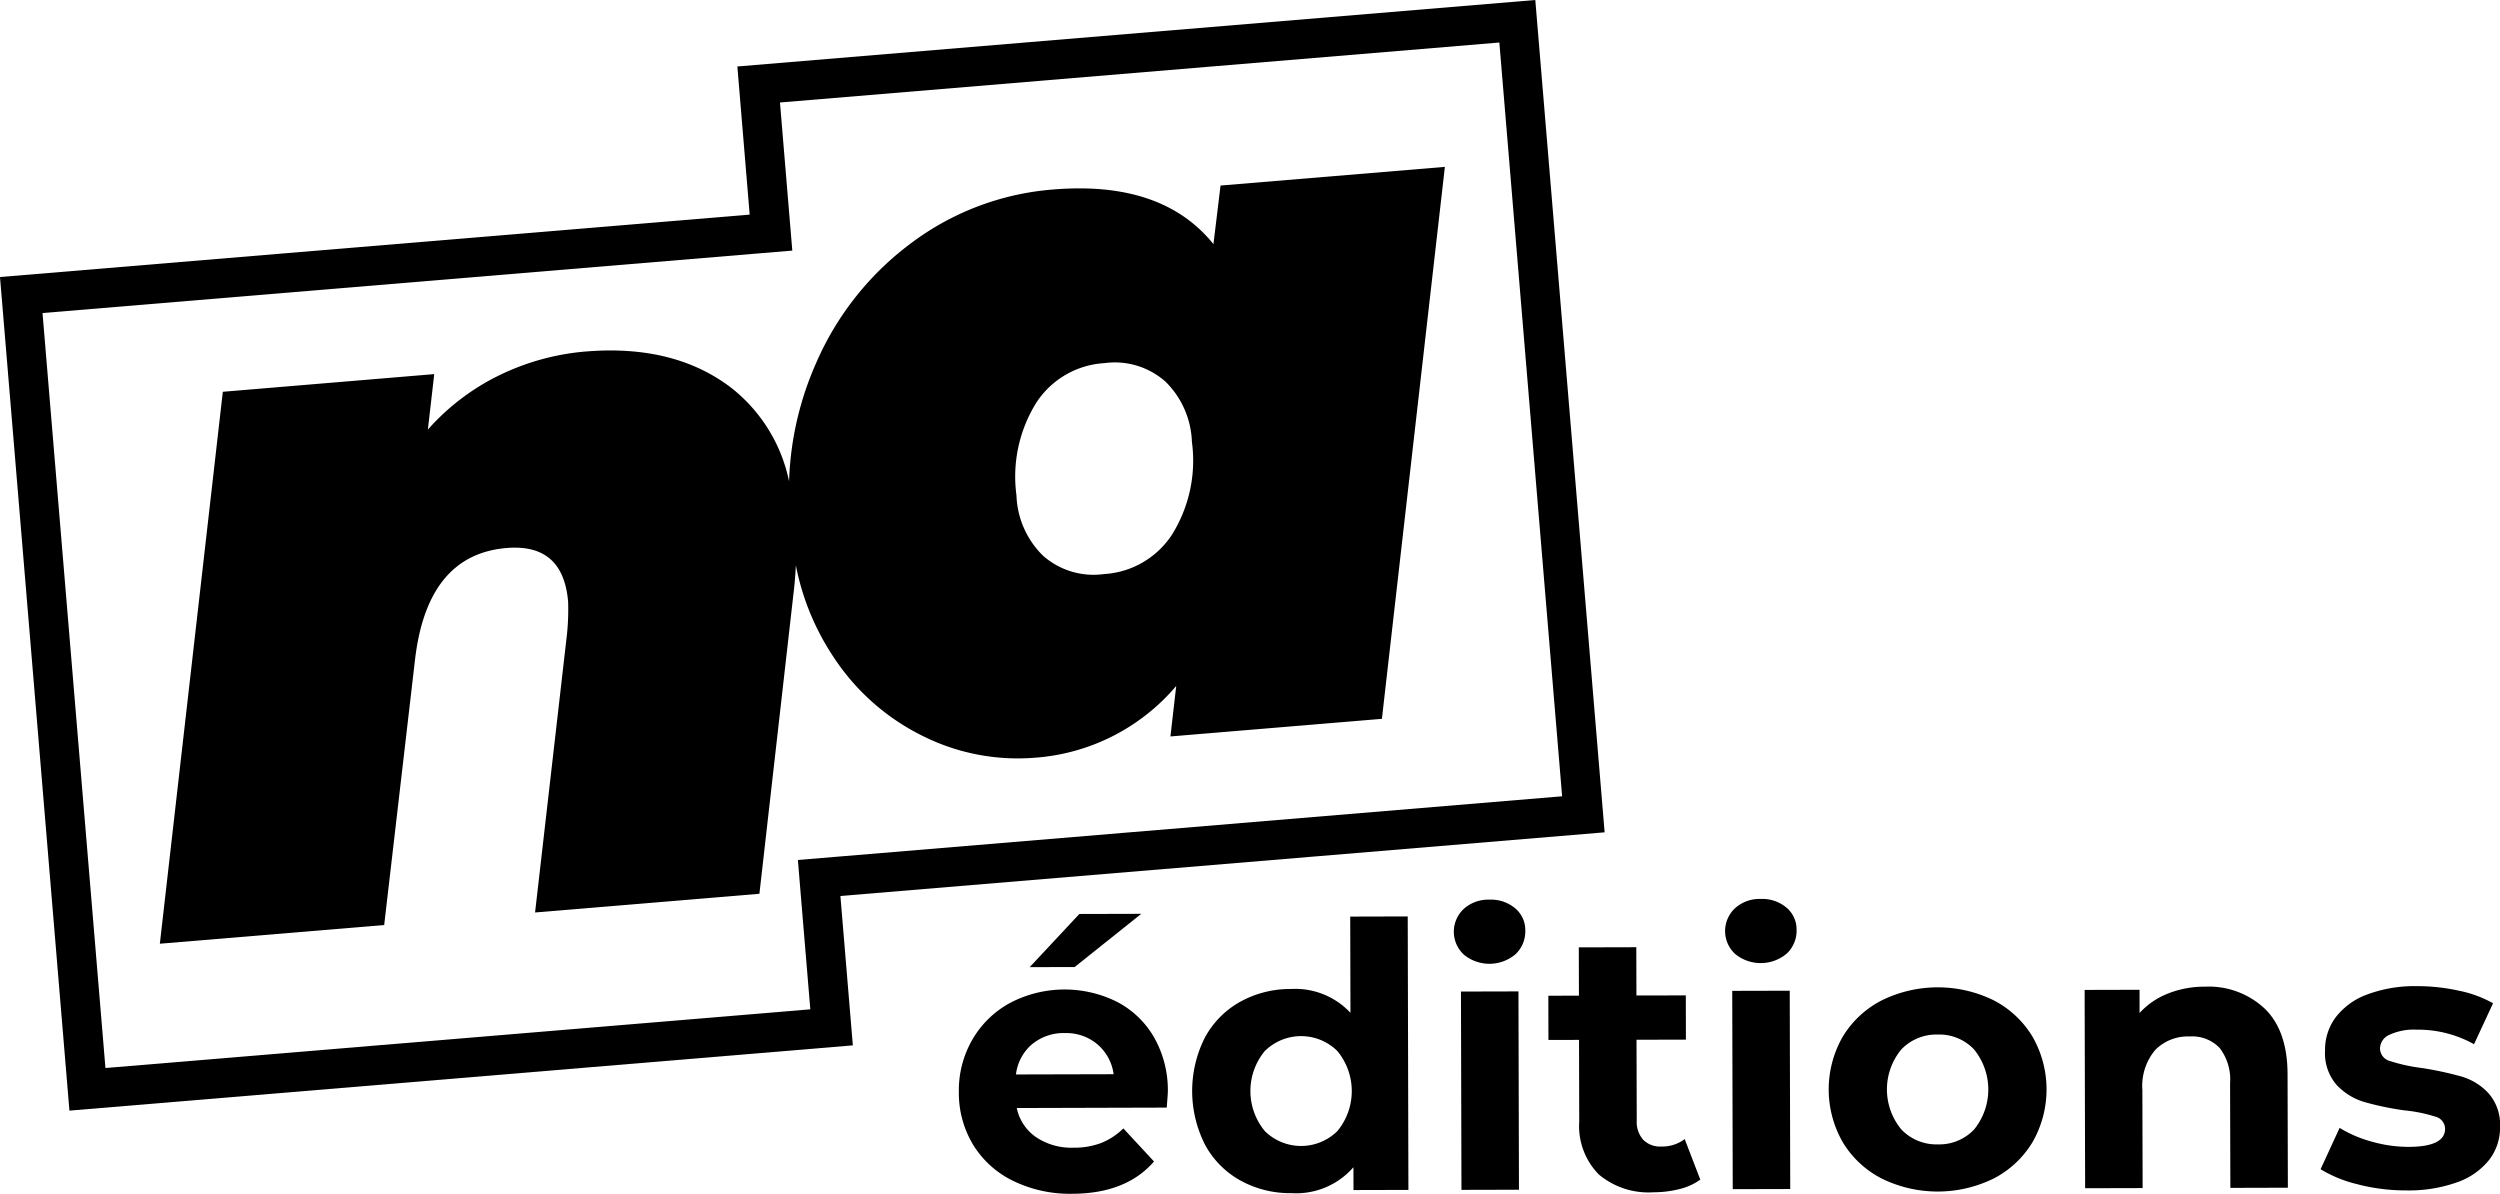<svg xmlns="http://www.w3.org/2000/svg" xmlns:xlink="http://www.w3.org/1999/xlink" width="223.431" height="106.685" viewBox="0 0 223.431 106.685"><defs><clipPath id="a"><rect width="223.431" height="106.685"/></clipPath></defs><g transform="translate(0 0)"><path d="M3.8,27.977,67.3,22.689l3.511-.292-.294-3.511-.809-9.726L134,3.8l5.611,67.366-64.79,5.4-3.511.292L71.6,80.37l.82,9.835L9.424,95.451ZM137.213,0,65.9,5.941l1.1,13.238L0,24.759l6.205,74.5,70.015-5.832L75.109,80.077l68.3-5.69Z" transform="translate(0 0)"/><g transform="translate(0 0)"><g clip-path="url(#a)"><path d="M106.962,14.368l-.635,5.235q-4.584-5.692-14.343-4.88a24.276,24.276,0,0,0-12.56,4.708,26.44,26.44,0,0,0-8.612,10.811A28.279,28.279,0,0,0,68.4,40.8a14.294,14.294,0,0,0-5.213-8.39q-5.1-3.865-13-3.206a21.727,21.727,0,0,0-7.556,2.059,20.548,20.548,0,0,0-6.513,4.919l.57-4.961L17.793,32.8,12.165,82.128l20.049-1.67,2.757-23.724q1.1-9.382,8.192-9.972,5.056-.421,5.491,4.813a21.379,21.379,0,0,1-.11,2.956L45.7,79.336l20.049-1.671,3.092-27.234c.081-.714.13-1.421.166-2.123a22.437,22.437,0,0,0,3.37,8.2,20.189,20.189,0,0,0,8.141,7.137,18.969,18.969,0,0,0,9.8,1.864A18.277,18.277,0,0,0,103,59.094l-.517,4.51,18.9-1.574L127.011,12.7Zm-4.326,31.179a7.8,7.8,0,0,1-6.09,3.545,6.813,6.813,0,0,1-5.453-1.646,7.909,7.909,0,0,1-2.369-5.385,12.5,12.5,0,0,1,1.767-8.277,7.806,7.806,0,0,1,6.09-3.544,6.825,6.825,0,0,1,5.451,1.645,7.925,7.925,0,0,1,2.37,5.386,12.494,12.494,0,0,1-1.767,8.276" transform="translate(2.121 2.214)"/><path d="M91.553,86.862,78.146,86.9a4.186,4.186,0,0,0,1.719,2.6,5.679,5.679,0,0,0,3.362.945,6.81,6.81,0,0,0,2.453-.417,5.947,5.947,0,0,0,1.991-1.307l2.742,2.958q-2.5,2.873-7.307,2.884A11.563,11.563,0,0,1,77.8,93.4a8.57,8.57,0,0,1-3.565-3.235,8.943,8.943,0,0,1-1.265-4.708,9.055,9.055,0,0,1,1.224-4.7,8.65,8.65,0,0,1,3.386-3.269,10.507,10.507,0,0,1,9.536-.074,8.182,8.182,0,0,1,3.319,3.2,9.574,9.574,0,0,1,1.213,4.857c0,.065-.029.526-.1,1.382M79.516,81.193A4.2,4.2,0,0,0,78.074,83.9l8.729-.022A4.257,4.257,0,0,0,85.347,81.2a4.337,4.337,0,0,0-2.9-1,4.424,4.424,0,0,0-2.929.995m4.22-11.638,5.535-.014L83.32,74.3l-4.018.009Z" transform="translate(12.725 12.127)"/><path d="M109.991,69.742l.061,24.441-4.907.013-.006-2.042a6.776,6.776,0,0,1-5.529,2.319,9.181,9.181,0,0,1-4.532-1.109,8,8,0,0,1-3.186-3.187,10.6,10.6,0,0,1-.025-9.618,8.013,8.013,0,0,1,3.171-3.2,9.215,9.215,0,0,1,4.526-1.132,6.742,6.742,0,0,1,5.309,2.129l-.021-8.6Zm-6.276,19.171a5.614,5.614,0,0,0-.019-7.148,4.612,4.612,0,0,0-6.49.018,5.614,5.614,0,0,0,.019,7.148,4.614,4.614,0,0,0,6.49-.018" transform="translate(15.821 12.162)"/><path d="M111.535,73.378a2.785,2.785,0,0,1-.011-4.083,3.261,3.261,0,0,1,2.3-.83,3.341,3.341,0,0,1,2.309.784,2.533,2.533,0,0,1,.894,1.974,2.8,2.8,0,0,1-.883,2.127,3.609,3.609,0,0,1-4.612.028m-.256,3.3,5.139-.013.045,17.723-5.139.013Z" transform="translate(19.293 11.939)"/><path d="M131.412,92.854a5.258,5.258,0,0,1-1.859.846,9.47,9.47,0,0,1-2.323.287,6.9,6.9,0,0,1-4.895-1.6,6.177,6.177,0,0,1-1.742-4.741l-.019-7.279-2.734.007-.008-3.953,2.734-.007-.012-4.316,5.139-.013.012,4.315,4.413-.009.009,3.953-4.414.011.019,7.213a2.421,2.421,0,0,0,.58,1.729,2.134,2.134,0,0,0,1.632.6,3.3,3.3,0,0,0,2.074-.664Z" transform="translate(20.547 12.57)"/><path d="M132.18,73.326a2.787,2.787,0,0,1-.011-4.085,3.26,3.26,0,0,1,2.3-.829,3.341,3.341,0,0,1,2.309.784,2.533,2.533,0,0,1,.894,1.974,2.8,2.8,0,0,1-.883,2.127,3.609,3.609,0,0,1-4.612.028m-.256,3.3,5.139-.013.045,17.723-5.139.013Z" transform="translate(22.893 11.93)"/><path d="M143.916,92.231a8.671,8.671,0,0,1-3.483-3.237,9.484,9.484,0,0,1-.025-9.421,8.7,8.7,0,0,1,3.468-3.254,11.342,11.342,0,0,1,10.03-.025,8.734,8.734,0,0,1,3.467,3.237,9.488,9.488,0,0,1,.023,9.421,8.725,8.725,0,0,1-3.45,3.254,11.341,11.341,0,0,1-10.03.025m8.256-4.4a5.67,5.67,0,0,0-.019-7.148,4.279,4.279,0,0,0-3.247-1.327,4.335,4.335,0,0,0-3.258,1.343,5.61,5.61,0,0,0,.019,7.148,4.326,4.326,0,0,0,3.264,1.326,4.281,4.281,0,0,0,3.241-1.342" transform="translate(24.268 13.103)"/><path d="M174.741,77.05q2.029,1.971,2.04,5.858l.027,10.147-5.139.014-.025-9.356a4.617,4.617,0,0,0-.93-3.144,3.387,3.387,0,0,0-2.671-1.031,4.092,4.092,0,0,0-3.093,1.21,4.991,4.991,0,0,0-1.145,3.577l.023,8.763-5.139.013-.045-17.723,4.909-.013,0,2.076a6.806,6.806,0,0,1,2.533-1.737,8.837,8.837,0,0,1,3.325-.617,7.291,7.291,0,0,1,5.325,1.962" transform="translate(27.664 13.094)"/><path d="M179.965,92.767a11.29,11.29,0,0,1-3.363-1.359l1.7-3.695a10.715,10.715,0,0,0,2.869,1.228,11.925,11.925,0,0,0,3.3.47q3.261-.007,3.257-1.622a1.142,1.142,0,0,0-.891-1.085,13.147,13.147,0,0,0-2.735-.553,26.219,26.219,0,0,1-3.592-.749,5.554,5.554,0,0,1-2.458-1.509A4.3,4.3,0,0,1,177,80.8a4.838,4.838,0,0,1,.963-2.983,6.245,6.245,0,0,1,2.828-2.034,12.11,12.11,0,0,1,4.4-.736,17.246,17.246,0,0,1,3.74.4,10.492,10.492,0,0,1,3.084,1.129l-1.7,3.662a10.23,10.23,0,0,0-5.11-1.3,5.187,5.187,0,0,0-2.47.466,1.358,1.358,0,0,0-.821,1.188,1.176,1.176,0,0,0,.893,1.15,15.535,15.535,0,0,0,2.834.62,30.608,30.608,0,0,1,3.56.765,5.322,5.322,0,0,1,2.409,1.494,4.247,4.247,0,0,1,1.03,3.028,4.689,4.689,0,0,1-.982,2.935,6.3,6.3,0,0,1-2.876,2,12.857,12.857,0,0,1-4.5.72,17.2,17.2,0,0,1-4.317-.532" transform="translate(30.795 13.087)"/></g></g></g></svg>